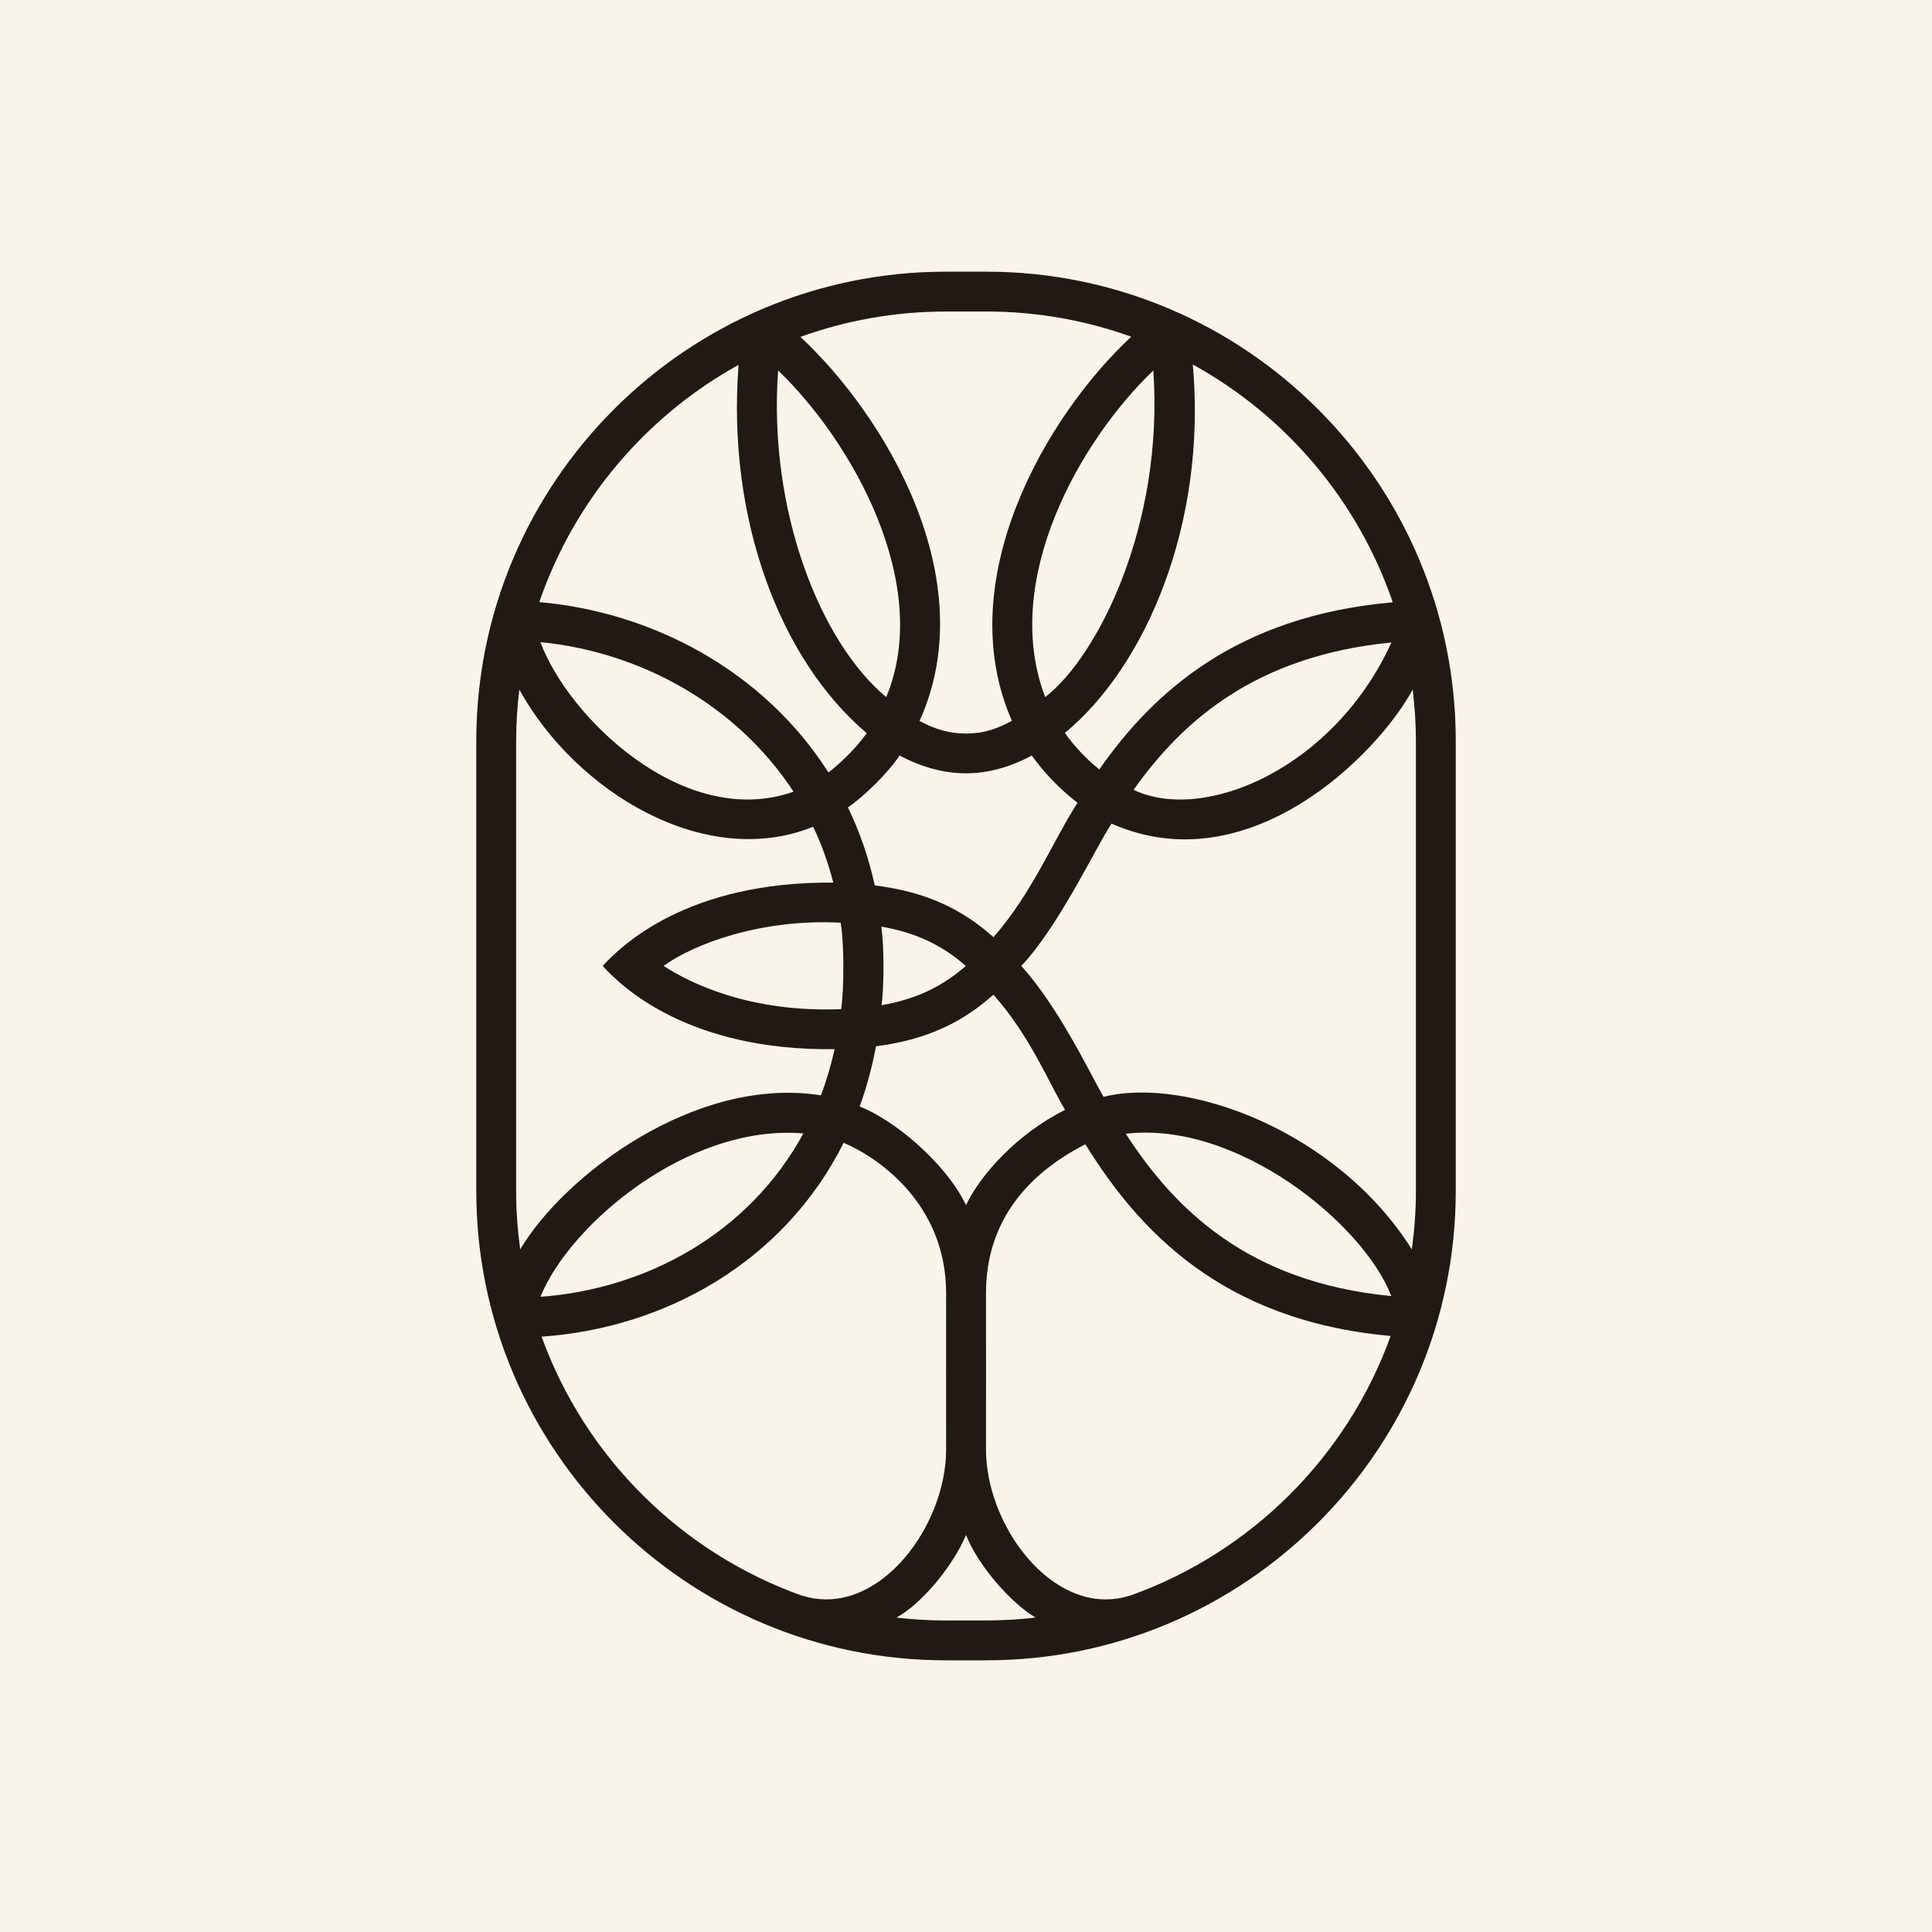 <svg xmlns="http://www.w3.org/2000/svg" version="1.1" xmlns:xlink="http://www.w3.org/1999/xlink" width="512" height="512"><rect width="100%" height="100%" fill="#808080" stroke="none"/><svg id="SvgjsSvg1019" data-name="レイヤー 1" xmlns="http://www.w3.org/2000/svg" viewBox="0 0 512 512">
  <defs>
    <style>
      .cls-1 {
        fill: #f8f4ea;
      }

      .cls-2 {
        fill: #221915;
      }
    </style>
  </defs>
  <rect class="cls-1" x="-3000.45" y="-2019.17" width="7330.2" height="5079.44"></rect>
  <path class="cls-2" d="M261.4,72h-10.79c-68.58,0-124.39,55.8-124.39,124.38v119.23c0,68.59,55.8,124.39,124.39,124.39h10.79c68.59,0,124.39-55.8,124.39-124.39v-119.23c0-68.58-55.8-124.38-124.39-124.38M375.23,196.38v119.23c0,5.26-.39,10.42-1.08,15.48-19.93-31.62-59.91-45.91-81.7-40.41-3.85-6.72-11.91-23.77-21.8-34.7,9.85-10.37,19.68-31.26,23.91-37.72,36.32,16.07,70.4-18.17,79.82-35.52.54,4.47.85,9.02.85,13.63M368.71,343.47c-38.1-3.65-57.53-23.21-70.37-43.01,29.66-3.5,63.12,24.03,70.37,43.01M137.86,331.12c-.69-5.07-1.08-10.24-1.08-15.51v-119.23c0-4.61.31-9.15.84-13.62,15.09,27.2,49.29,47.89,77.87,36.34,2.24,4.65,3.98,9.57,5.34,14.8-38.79-.33-56.31,16.83-61.1,22.08,4.84,5.39,22.61,22.56,61.45,22.06-.95,4.28-2.15,8.37-3.63,12.24-33.4-5.3-68.25,21.46-79.69,40.83M212.9,300.37c-14.43,26.56-41.66,41.24-69.68,43.3,7.65-19.01,39.07-45.88,69.68-43.3M143.21,170.17c26.61,2.6,52.05,16.67,67.09,39.64-29.11,10.23-59.7-19.74-67.09-39.64M238.42,200.22c5.68,3.07,11.77,4.72,17.59,4.72s11.75-1.65,17.43-4.72c3.15,4.44,7.13,8.63,12.11,12.55-5.73,8.64-12,23.95-22.27,35.59-8.32-7.44-17.87-12.02-31.46-13.72-1.61-7.36-3.99-14.21-7.11-20.68,4.22-2.83,10.61-9.13,13.71-13.75M222.91,267.44c-24.26.95-40.11-6.94-47.05-11.46,7.93-5.79,25.81-12.55,46.91-11.46.91,4.72.98,17.58.13,22.92M233.55,245.56c9.37,1.62,16.23,5.03,22.4,10.42-6.15,5.38-12.99,8.79-22.32,10.41.68-5.03.68-15.64-.07-20.84M232.14,277.28c13.41-1.73,22.87-6.3,31.13-13.68,9.76,10.99,14.99,23.95,18.99,30.52-12.38,6.17-22.3,16.92-26.25,25.24-5.62-11.57-19.44-22.76-28.2-26.13,1.83-5.01,3.28-10.33,4.34-15.94M300.41,209.32c12.94-18.26,32.36-35.54,68.34-39.06-15.11,33.17-49.48,48.01-68.34,39.06M369.1,159.62c-41.46,3.63-63.56,23.97-77.78,44.29-3.6-2.91-6.61-6.16-9.13-9.67,21.22-17.46,37.69-55.08,33.92-97.64,24.66,13.58,43.75,36.03,52.99,63.02M305.64,98.18c2.85,40.77-14.64,75.75-28.66,86.56-11.81-30.95,9.17-67.9,28.66-86.56M261.4,82.55c13.47,0,26.39,2.37,38.39,6.68-22.27,20.68-48.03,64.37-31.62,101.8-4.24,2.26-7.61,3.37-12.16,3.37s-8.2-1.15-12.32-3.33c17.01-37.67-9.34-81.11-31.58-101.79,12.03-4.34,24.99-6.72,38.5-6.72h10.79ZM206.21,98.18c19.49,18.67,41.07,56.63,28.66,86.56-17.48-14.48-31.36-49.49-28.66-86.56M195.73,96.69c-3.15,40.68,10.92,78.12,33.97,97.61-2.56,3.57-6.38,7.52-10.16,10.4-17.24-27.04-46.72-42.5-76.62-45.14,9.23-26.9,28.25-49.29,52.81-62.87M143.53,354.23c32.55-2.24,64.2-19.7,80.04-51.37,8.39,3.48,27.16,15.68,27.16,39.84-.03,1.66,0,41.38,0,41.38,0,12.95-7.1,27.2-17.27,34.64-4.67,3.42-12.08,6.9-20.85,4.13v.05c-32.04-11.38-57.52-36.71-69.08-68.66M250.6,429.45c-4.41,0-8.75-.28-13.03-.77,6.49-3.54,14.85-13.4,18.44-21.89,3.33,8.34,12.05,18.14,18.44,21.88-4.29.49-8.63.77-13.05.77h-10.79ZM299.42,422.89v-.04c-8.78,2.78-16.18-.71-20.85-4.13-10.17-7.44-17.27-21.69-17.27-34.64,0,0,.03-39.71,0-41.38,0-18.97,10.92-31.57,26.33-39.45,13.9,22.42,35.87,46.77,80.91,50.79-11.53,32.03-37.03,57.43-69.11,68.84"></path>
</svg><style>@media (prefers-color-scheme: light) { :root { filter: none; } }
@media (prefers-color-scheme: dark) { :root { filter: none; } }
</style></svg>